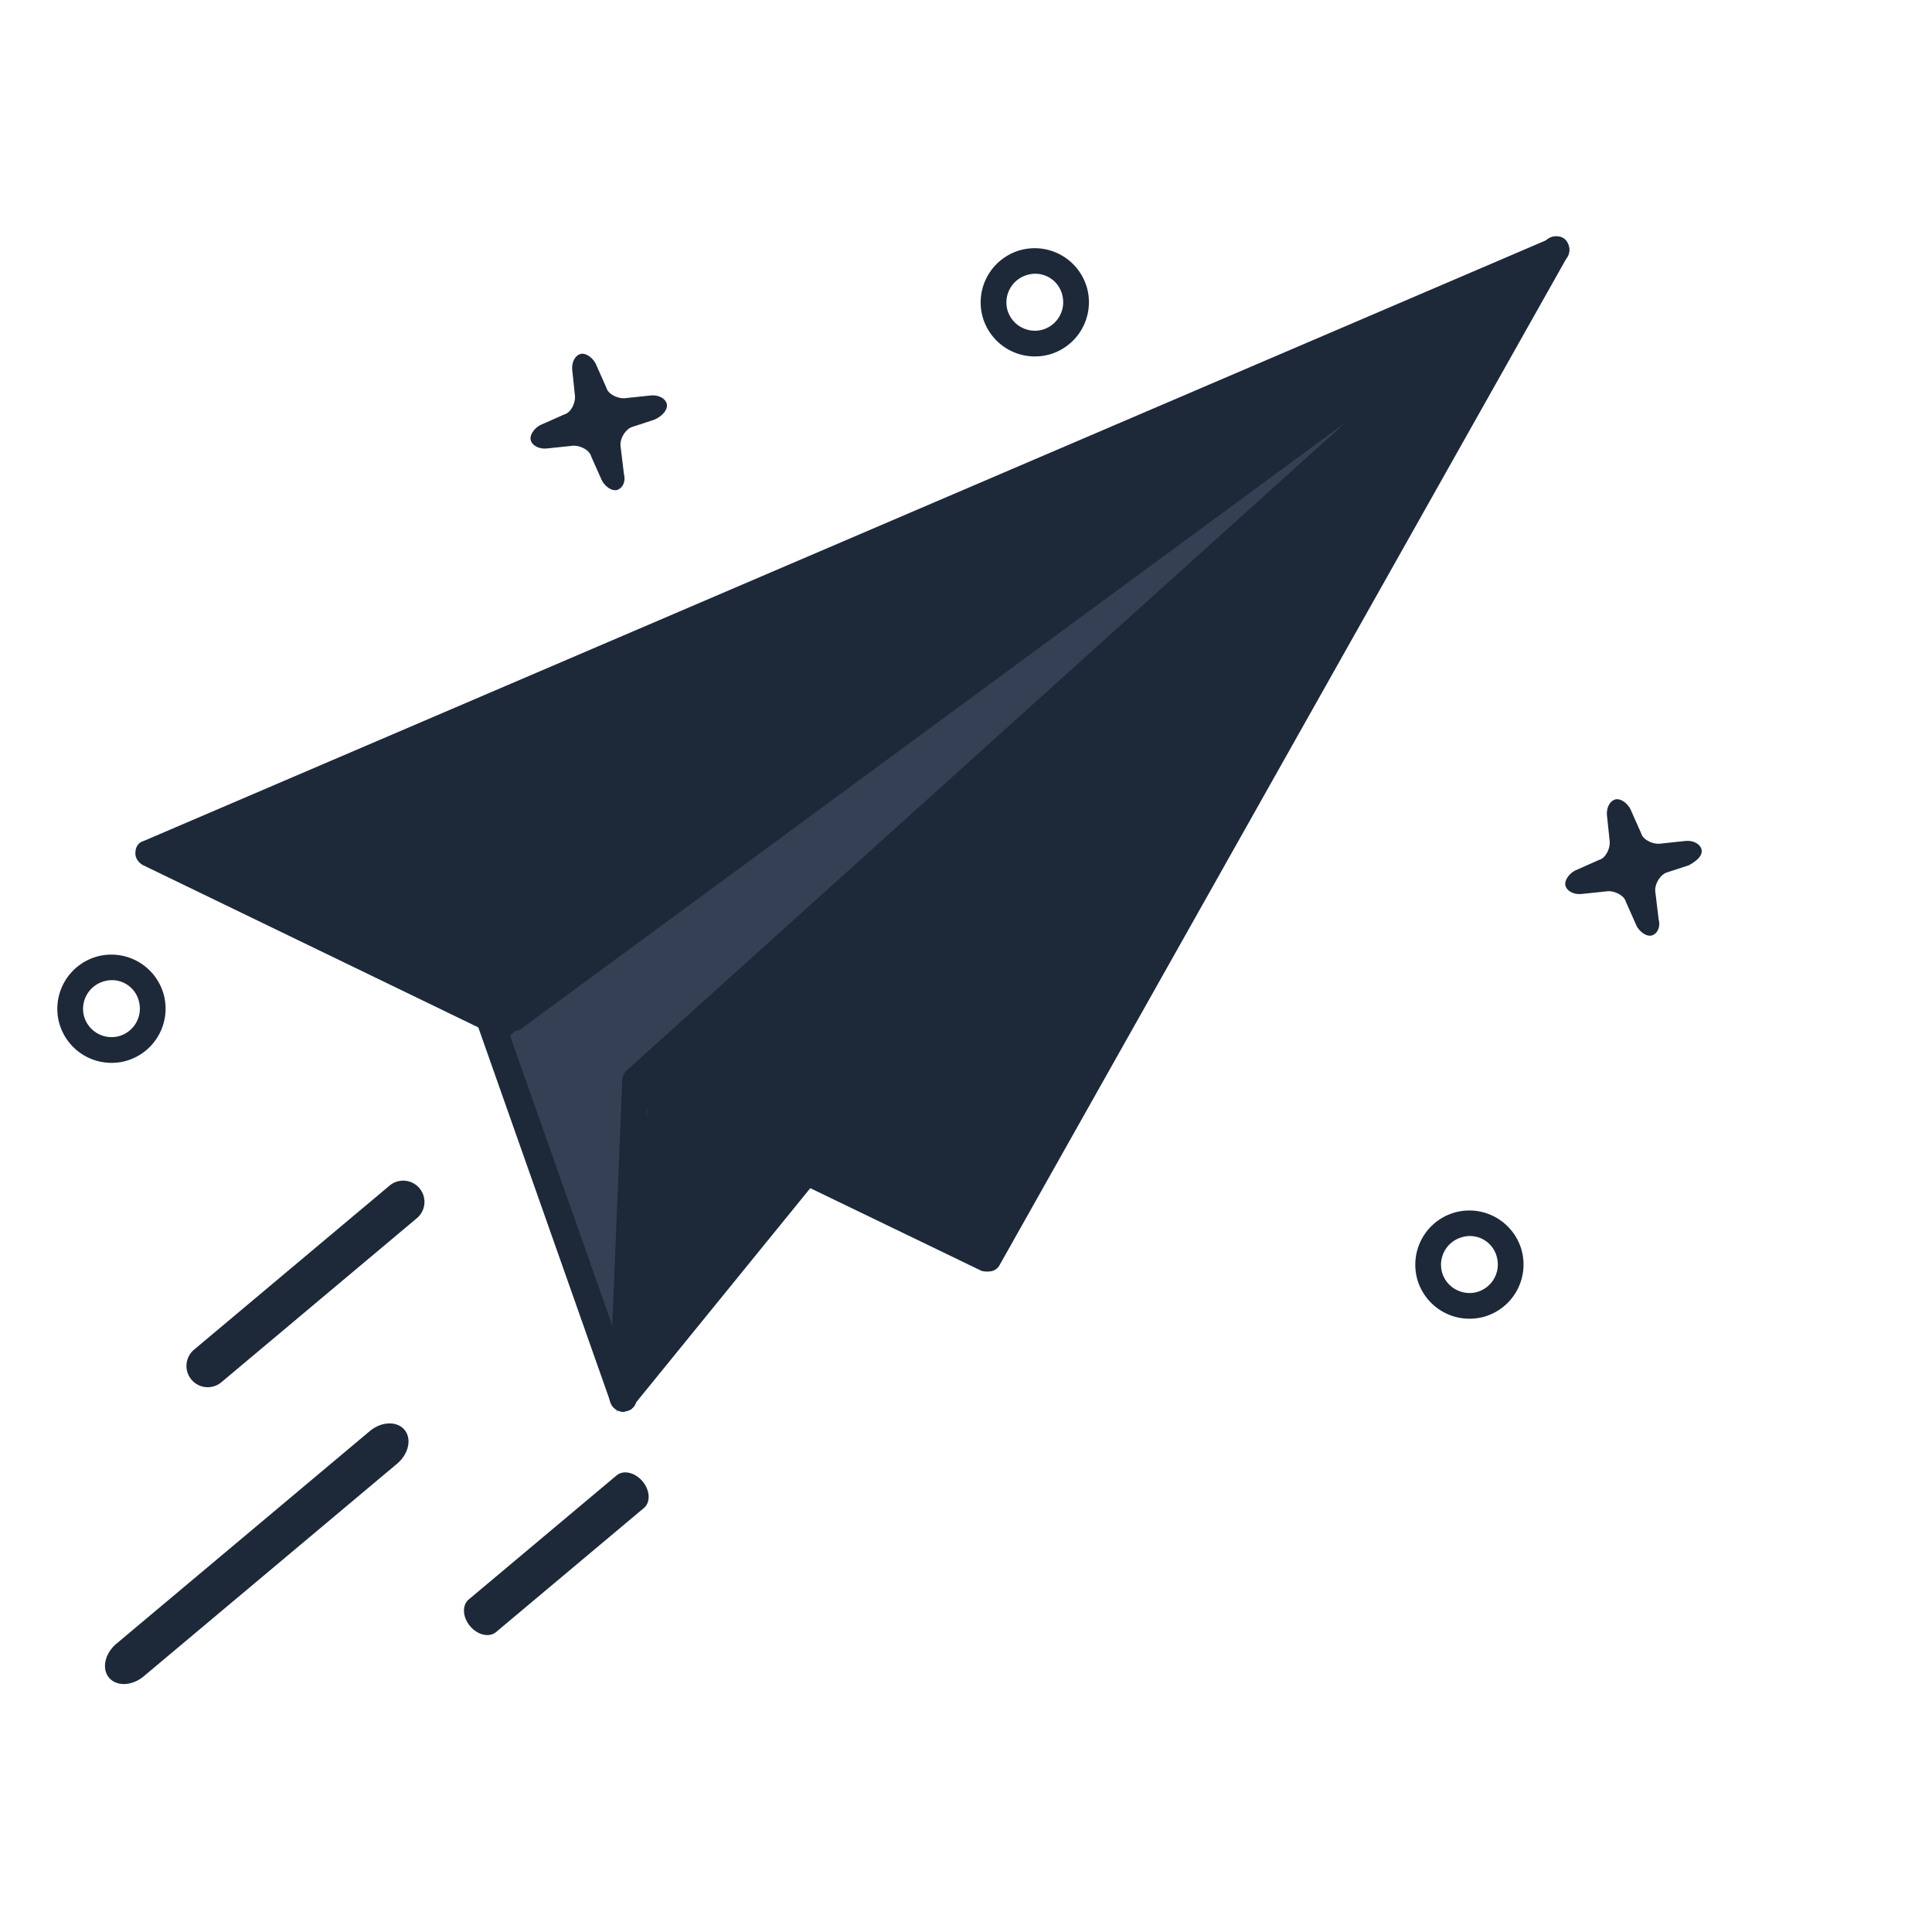 <svg xmlns="http://www.w3.org/2000/svg" width="90" height="90" fill="none"><g clip-path="url(#a)"><path fill="#1D2939" d="m72.487 11.625-49.68 35.837 6.232 17.655 43.448-53.492Z"/><path fill="#1D2939" d="m37.667 55.166-9.006 10.248 1.193-14.552 7.813 4.304Z"/><path fill="#1D2939" d="M29.202 65.727a.573.573 0 0 1-.552-.113c-.248-.195-.302-.638-.107-.886l43.448-53.492c.195-.248.637-.301.885-.107.248.195.302.638.107.886L29.474 65.523c-.028.139-.15.171-.272.204Z"/><path fill="#1D2939" d="m6.89 39.714 65.597-28.089-26.455 46.98L6.89 39.714Z"/><path fill="#344054" d="M69.827 13.644 22.924 48.149l5.834 17.632 1.546-15.431 39.523-36.706Z"/><path fill="#1D2939" d="M46.195 59.215a1.17 1.17 0 0 1-.459-.008l-16.348-7.893c-.31-.179-.468-.528-.29-.837.179-.309.528-.468.837-.29l15.824 7.643 25.206-44.817-62.56 26.752 15.299 7.392c.309.178.468.527.29.836-.18.309-.528.468-.837.29L6.654 40.298c-.232-.133-.358-.36-.346-.56-.004-.26.13-.491.373-.557L72.218 11.11c.227-.126.52-.009.69.142.188.21.192.47.075.763l-26.41 46.903a.572.572 0 0 1-.378.297Z"/><path fill="#1D2939" d="m29.203 65.726-.183.05c-.337-.04-.601-.296-.638-.678l.607-14.788a.645.645 0 0 1 .207-.447l33.499-30.195-38.396 28.243c-.272.203-.687.118-.89-.154-.204-.271-.119-.686.153-.89l48.535-35.725c.272-.203.67-.18.873.093.204.272.18.67-.092.873l-42.69 38.534-.551 14.511c.02.321-.19.508-.434.573Z"/><path fill="#1D2939" d="M29.202 65.727c-.304.081-.674-.08-.756-.385l-6.248-17.717a.686.686 0 0 1 .368-.817.686.686 0 0 1 .817.369l6.25 17.716c.097.366-.065.736-.43.834ZM5.845 49.428a2.53 2.53 0 0 1-3.09-1.784 2.53 2.53 0 0 1 1.784-3.09 2.53 2.53 0 0 1 3.09 1.784 2.53 2.53 0 0 1-1.784 3.09Zm-.995-3.716a1.332 1.332 0 0 0-.937 1.622 1.332 1.332 0 0 0 1.622.936 1.332 1.332 0 0 0 .937-1.622 1.293 1.293 0 0 0-1.622-.936ZM69.104 61.347a2.53 2.53 0 0 1-3.09-1.783 2.53 2.53 0 0 1 1.784-3.09 2.53 2.53 0 0 1 3.09 1.784 2.53 2.53 0 0 1-1.784 3.09Zm-.995-3.715a1.332 1.332 0 0 0-.937 1.622c.196.73.952 1.116 1.622.936a1.332 1.332 0 0 0 .937-1.622 1.293 1.293 0 0 0-1.622-.936ZM48.858 16.52a2.53 2.53 0 0 1-3.09-1.783 2.53 2.53 0 0 1 1.784-3.09 2.53 2.53 0 0 1 3.09 1.784 2.53 2.53 0 0 1-1.784 3.09Zm-.995-3.715a1.332 1.332 0 0 0-.937 1.622 1.332 1.332 0 0 0 1.622.936 1.332 1.332 0 0 0 .936-1.622 1.293 1.293 0 0 0-1.622-.936ZM31.06 18.808c-.066-.243-.375-.422-.757-.384l-1.206.127c-.321.02-.768-.186-.85-.49l-.493-1.11c-.142-.287-.468-.527-.711-.461-.244.065-.422.374-.385.756l.127 1.206c.02.32-.186.768-.49.85l-1.109.492c-.288.143-.527.468-.462.712.065.244.374.422.756.385l1.206-.127c.321-.021.768.186.85.49l.493 1.109c.142.288.468.527.711.462.244-.065.422-.374.325-.74l-.16-1.328c-.021-.321.202-.707.49-.85l1.08-.354c.41-.176.65-.5.584-.745ZM79.261 39.561c-.065-.243-.374-.422-.756-.385l-1.206.128c-.32.02-.768-.186-.85-.49l-.492-1.11c-.143-.288-.468-.527-.712-.462-.244.066-.422.375-.385.757l.127 1.206c.021.32-.186.768-.49.85l-1.109.492c-.288.143-.527.468-.462.712.065.244.374.422.756.385l1.207-.127c.32-.021.768.185.85.49l.492 1.108c.143.289.468.528.712.463.243-.066.422-.375.324-.74l-.16-1.328c-.021-.321.202-.707.49-.85l1.08-.354c.455-.253.65-.5.584-.745ZM6.699 78.086l11.796-9.898c.543-.455.698-1.165.346-1.584-.352-.418-1.077-.389-1.62.067L5.425 76.569c-.542.455-.698 1.164-.346 1.583.352.42 1.077.39 1.62-.066ZM23.108 76.028l6.888-5.78c.317-.267.289-.822-.063-1.241-.352-.419-.893-.543-1.21-.277l-6.889 5.78c-.317.266-.289.821.063 1.24.351.42.894.543 1.21.278ZM18.147 55.231 9.04 62.872a.99.99 0 0 0 1.273 1.518l9.106-7.641a.99.99 0 0 0-1.273-1.518Z"/></g><defs><clipPath id="a"><path fill="#fff" d="M0 0h90v90H0z"/></clipPath></defs></svg>
